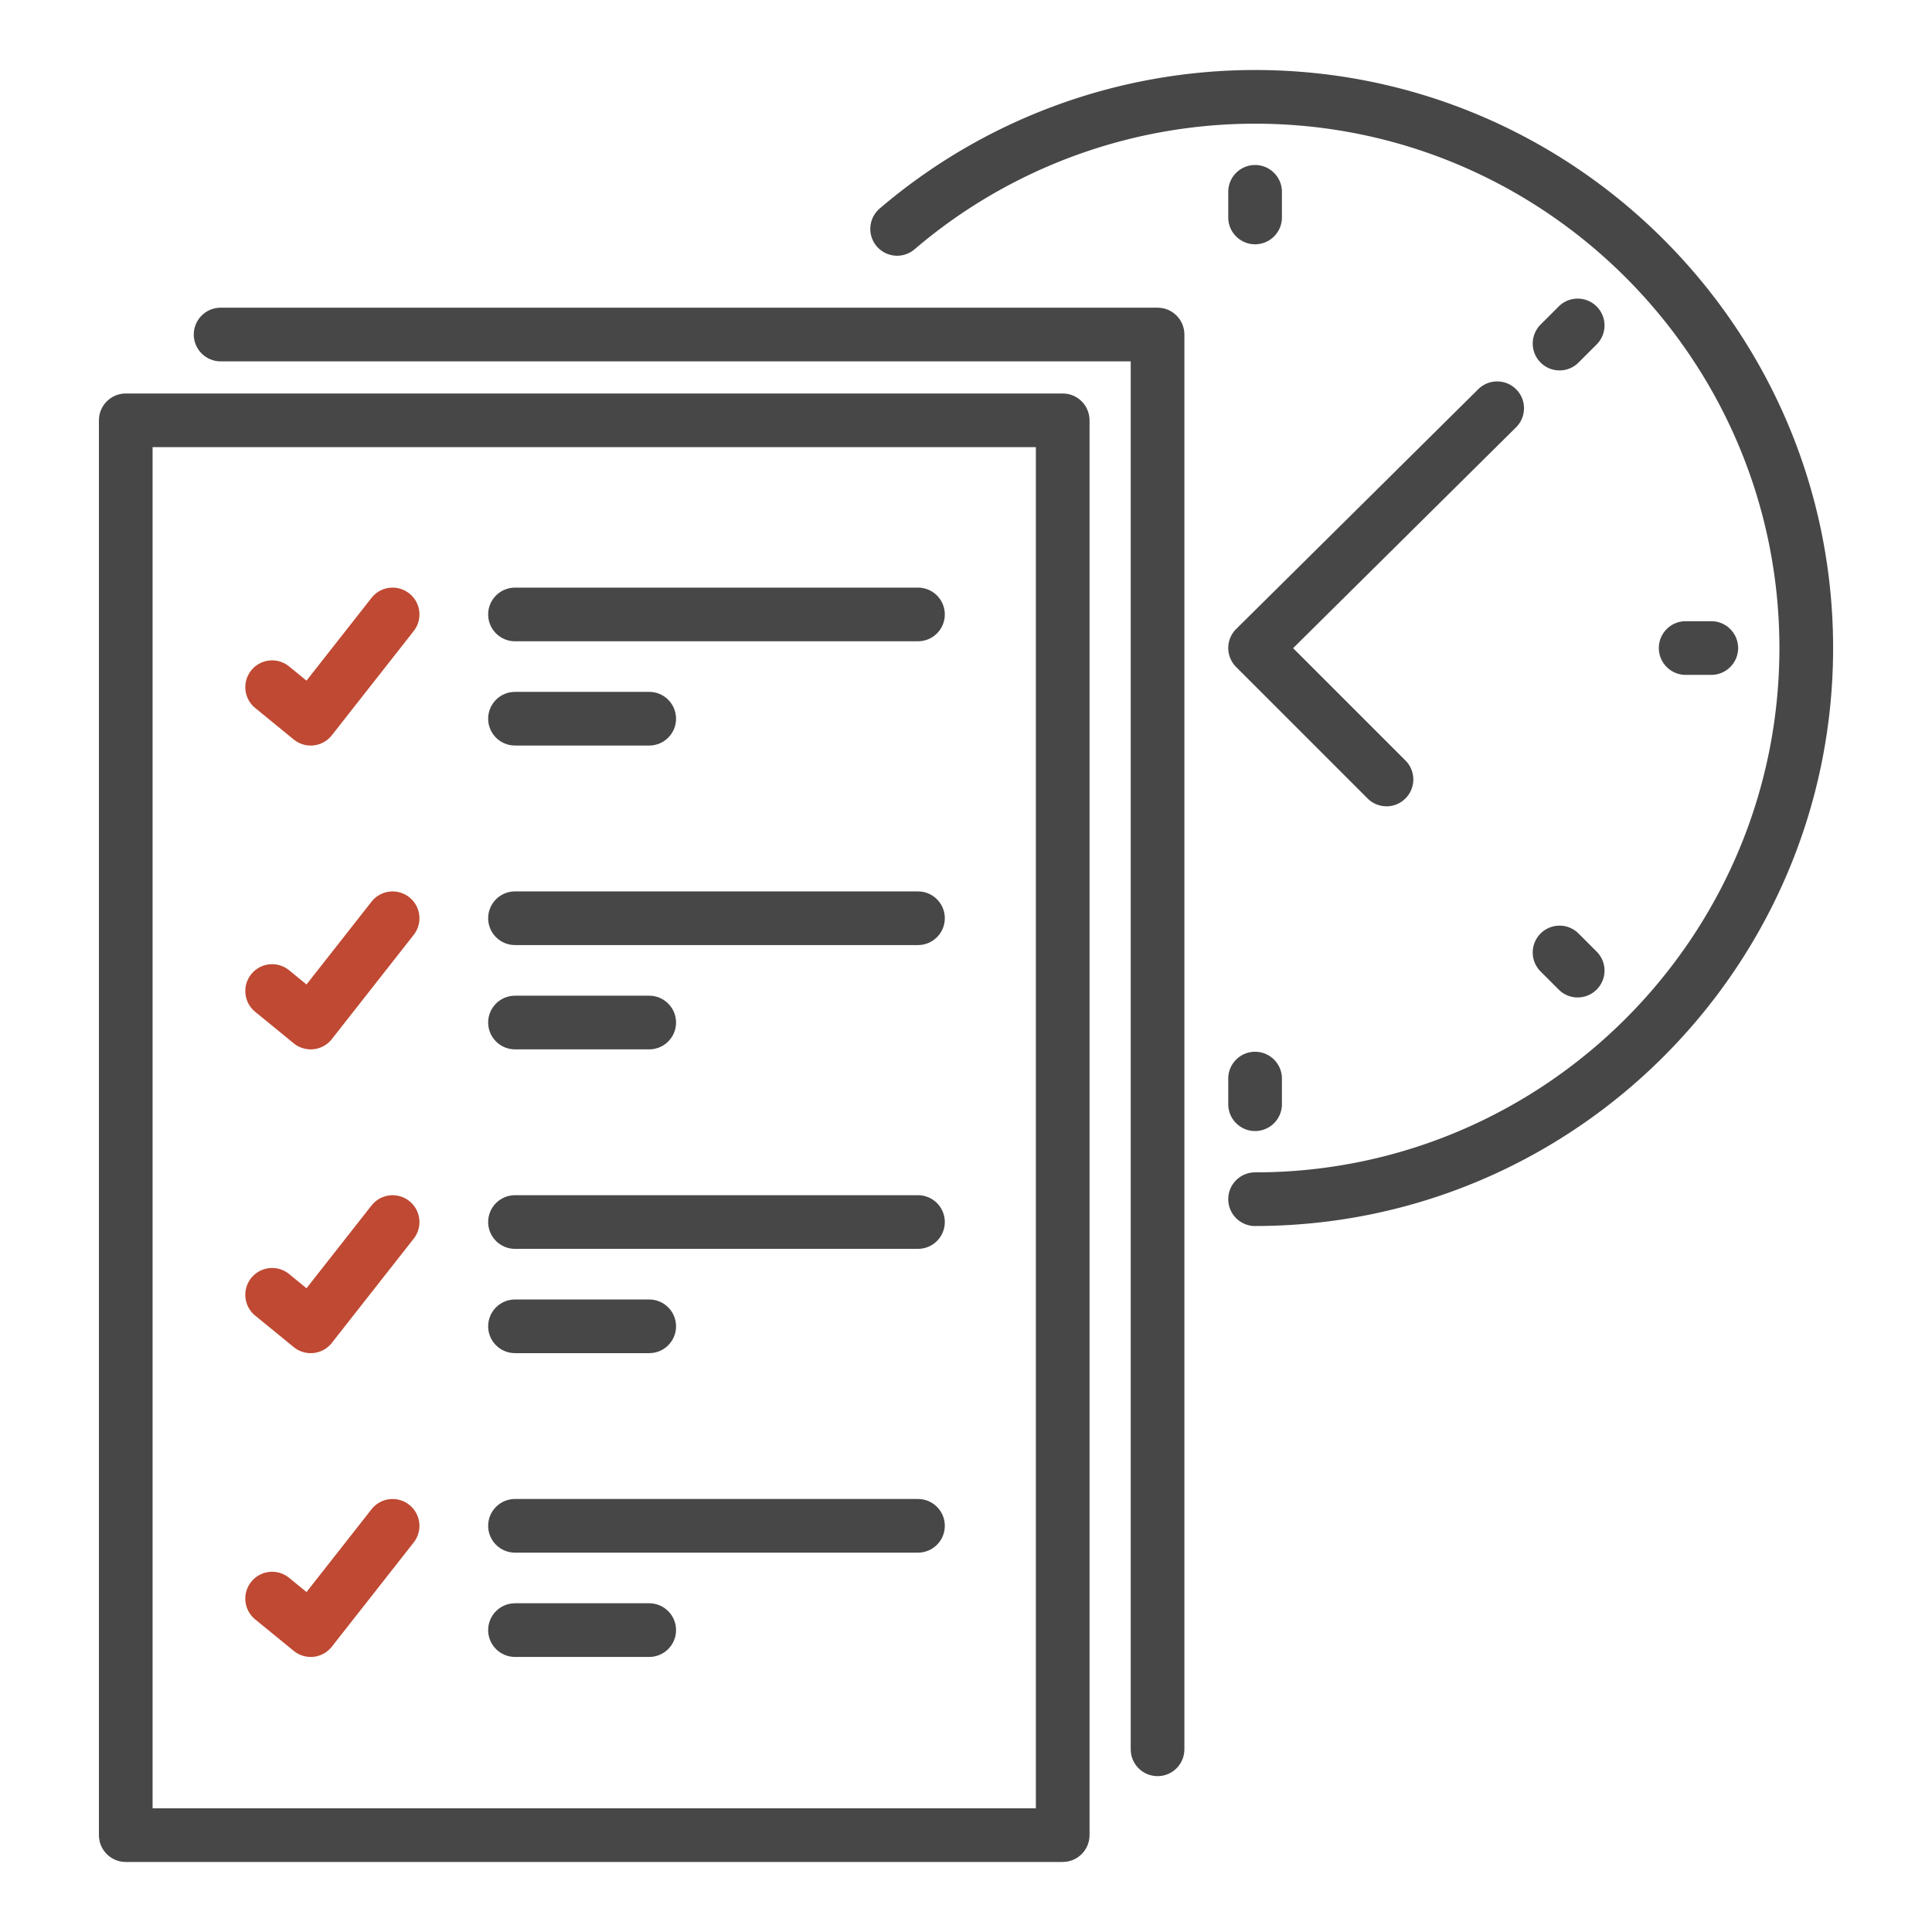 <svg xmlns="http://www.w3.org/2000/svg" width="540" height="540"><defs><style>.c{fill:#bf4932}.d{fill:#474747}</style></defs><g id="b" data-name="Layer 2"><path class="d" d="M323.54 496.44c-4.14 0-7.5-3.36-7.5-7.5V101H61.66c-4.14 0-7.5-3.36-7.5-7.5s3.36-7.5 7.5-7.5h261.88c4.14 0 7.5 3.36 7.5 7.5v395.44c0 4.14-3.36 7.5-7.5 7.5z"/><path class="d" d="M297.03 520.43H35.15c-4.14 0-7.5-3.36-7.5-7.5V117.48c0-4.14 3.36-7.5 7.5-7.5h261.88c4.14 0 7.5 3.36 7.5 7.5v395.44c0 4.14-3.36 7.5-7.5 7.5zm-254.38-15h246.88V124.98H42.65v380.45z"/><path class="d" d="M350.8 342.68c-4.14 0-7.5-3.36-7.5-7.5s3.36-7.5 7.5-7.5c80.81 0 146.55-65.74 146.55-146.55S431.61 34.57 350.8 34.57c-34.89 0-68.7 12.47-95.18 35.11a7.495 7.495 0 01-10.57-.83 7.495 7.495 0 01.83-10.57c29.2-24.96 66.46-38.71 104.93-38.71 89.08 0 161.55 72.47 161.55 161.55s-72.47 161.55-161.55 161.55z"/><path class="d" d="M350.8 68.28c-4.14 0-7.5-3.36-7.5-7.5v-7.16c0-4.14 3.36-7.5 7.5-7.5s7.5 3.36 7.5 7.5v7.16c0 4.14-3.36 7.5-7.5 7.5zm0 247.85c-4.14 0-7.5-3.36-7.5-7.5v-7.16c0-4.14 3.36-7.5 7.5-7.5s7.5 3.36 7.5 7.5v7.16c0 4.14-3.36 7.5-7.5 7.5zm127.51-127.5h-7.16c-4.14 0-7.5-3.36-7.5-7.5s3.36-7.5 7.5-7.5h7.16c4.14 0 7.5 3.36 7.5 7.5s-3.36 7.5-7.5 7.5zm-37.35 90.16a7.44 7.44 0 01-5.3-2.2l-5.06-5.06a7.502 7.502 0 1110.61-10.61l5.06 5.06a7.502 7.502 0 010 10.61 7.483 7.483 0 01-5.3 2.2zm-5.06-175.26a7.44 7.44 0 01-5.3-2.2 7.502 7.502 0 010-10.61l5.06-5.06a7.502 7.502 0 1110.61 10.61l-5.06 5.06a7.483 7.483 0 01-5.3 2.2zm-48.37 121.83a7.44 7.44 0 01-5.3-2.2l-36.73-36.73c-1.41-1.41-2.2-3.33-2.2-5.32s.8-3.91 2.22-5.31l67.66-67.02c2.94-2.91 7.69-2.89 10.61.05 2.92 2.94 2.89 7.69-.05 10.61l-62.31 61.72 31.4 31.4a7.502 7.502 0 010 10.61 7.483 7.483 0 01-5.3 2.2z"/><path class="c" d="M86.85 208.38c-1.72 0-3.4-.59-4.75-1.69l-10.78-8.81a7.495 7.495 0 01-1.06-10.55 7.495 7.495 0 0110.55-1.06l4.86 3.97 18.17-23.13a7.495 7.495 0 0110.53-1.26 7.495 7.495 0 011.26 10.53l-22.89 29.14a7.494 7.494 0 01-5.08 2.82c-.27.03-.55.04-.82.04z"/><path class="d" d="M256.58 179.24H143.94c-4.14 0-7.5-3.36-7.5-7.5s3.36-7.5 7.5-7.5h112.64c4.14 0 7.5 3.36 7.5 7.5s-3.36 7.5-7.5 7.5zm-75.12 29.14h-37.52c-4.14 0-7.5-3.36-7.5-7.5s3.36-7.5 7.5-7.5h37.52c4.14 0 7.5 3.36 7.5 7.5s-3.36 7.5-7.5 7.5z"/><path class="c" d="M86.85 293.3c-1.72 0-3.4-.59-4.75-1.69l-10.78-8.81a7.495 7.495 0 01-1.06-10.55 7.495 7.495 0 0110.55-1.06l4.86 3.97 18.17-23.13a7.486 7.486 0 0110.53-1.26 7.495 7.495 0 011.26 10.53l-22.89 29.14a7.494 7.494 0 01-5.08 2.82c-.27.03-.55.04-.82.04z"/><path class="d" d="M256.58 264.15H143.94c-4.14 0-7.5-3.36-7.5-7.5s3.36-7.5 7.5-7.5h112.64c4.14 0 7.5 3.36 7.5 7.5s-3.36 7.5-7.5 7.5zm-75.12 29.15h-37.52c-4.14 0-7.5-3.36-7.5-7.5s3.36-7.5 7.5-7.5h37.52c4.14 0 7.5 3.36 7.5 7.5s-3.36 7.5-7.5 7.5z"/><path class="c" d="M86.85 378.21c-1.72 0-3.4-.59-4.75-1.69l-10.78-8.81a7.495 7.495 0 01-1.06-10.55 7.495 7.495 0 0110.55-1.06l4.86 3.97 18.17-23.13a7.486 7.486 0 0110.53-1.26 7.495 7.495 0 011.26 10.53l-22.89 29.14a7.494 7.494 0 01-5.08 2.82c-.27.03-.55.04-.82.04z"/><path class="d" d="M256.58 349.06H143.94c-4.14 0-7.5-3.36-7.5-7.5s3.36-7.5 7.5-7.5h112.64c4.14 0 7.5 3.36 7.5 7.5s-3.36 7.5-7.5 7.5zm-75.12 29.15h-37.52c-4.14 0-7.5-3.36-7.5-7.5s3.36-7.5 7.5-7.5h37.52c4.14 0 7.5 3.36 7.5 7.5s-3.36 7.5-7.5 7.5z"/><path class="c" d="M86.85 463.12c-1.72 0-3.4-.59-4.75-1.69l-10.78-8.81a7.495 7.495 0 01-1.06-10.55 7.495 7.495 0 0110.55-1.06l4.86 3.97 18.17-23.13a7.486 7.486 0 0110.53-1.26 7.495 7.495 0 011.26 10.53l-22.89 29.14a7.494 7.494 0 01-5.08 2.82c-.27.03-.55.04-.82.04z"/><path class="d" d="M256.58 433.97H143.94c-4.14 0-7.5-3.36-7.5-7.5s3.36-7.5 7.5-7.5h112.64c4.14 0 7.5 3.36 7.5 7.5s-3.36 7.5-7.5 7.5zm-75.12 29.15h-37.52c-4.14 0-7.5-3.36-7.5-7.5s3.36-7.5 7.5-7.5h37.52c4.14 0 7.5 3.36 7.5 7.5s-3.36 7.5-7.5 7.5z"/></g></svg>
